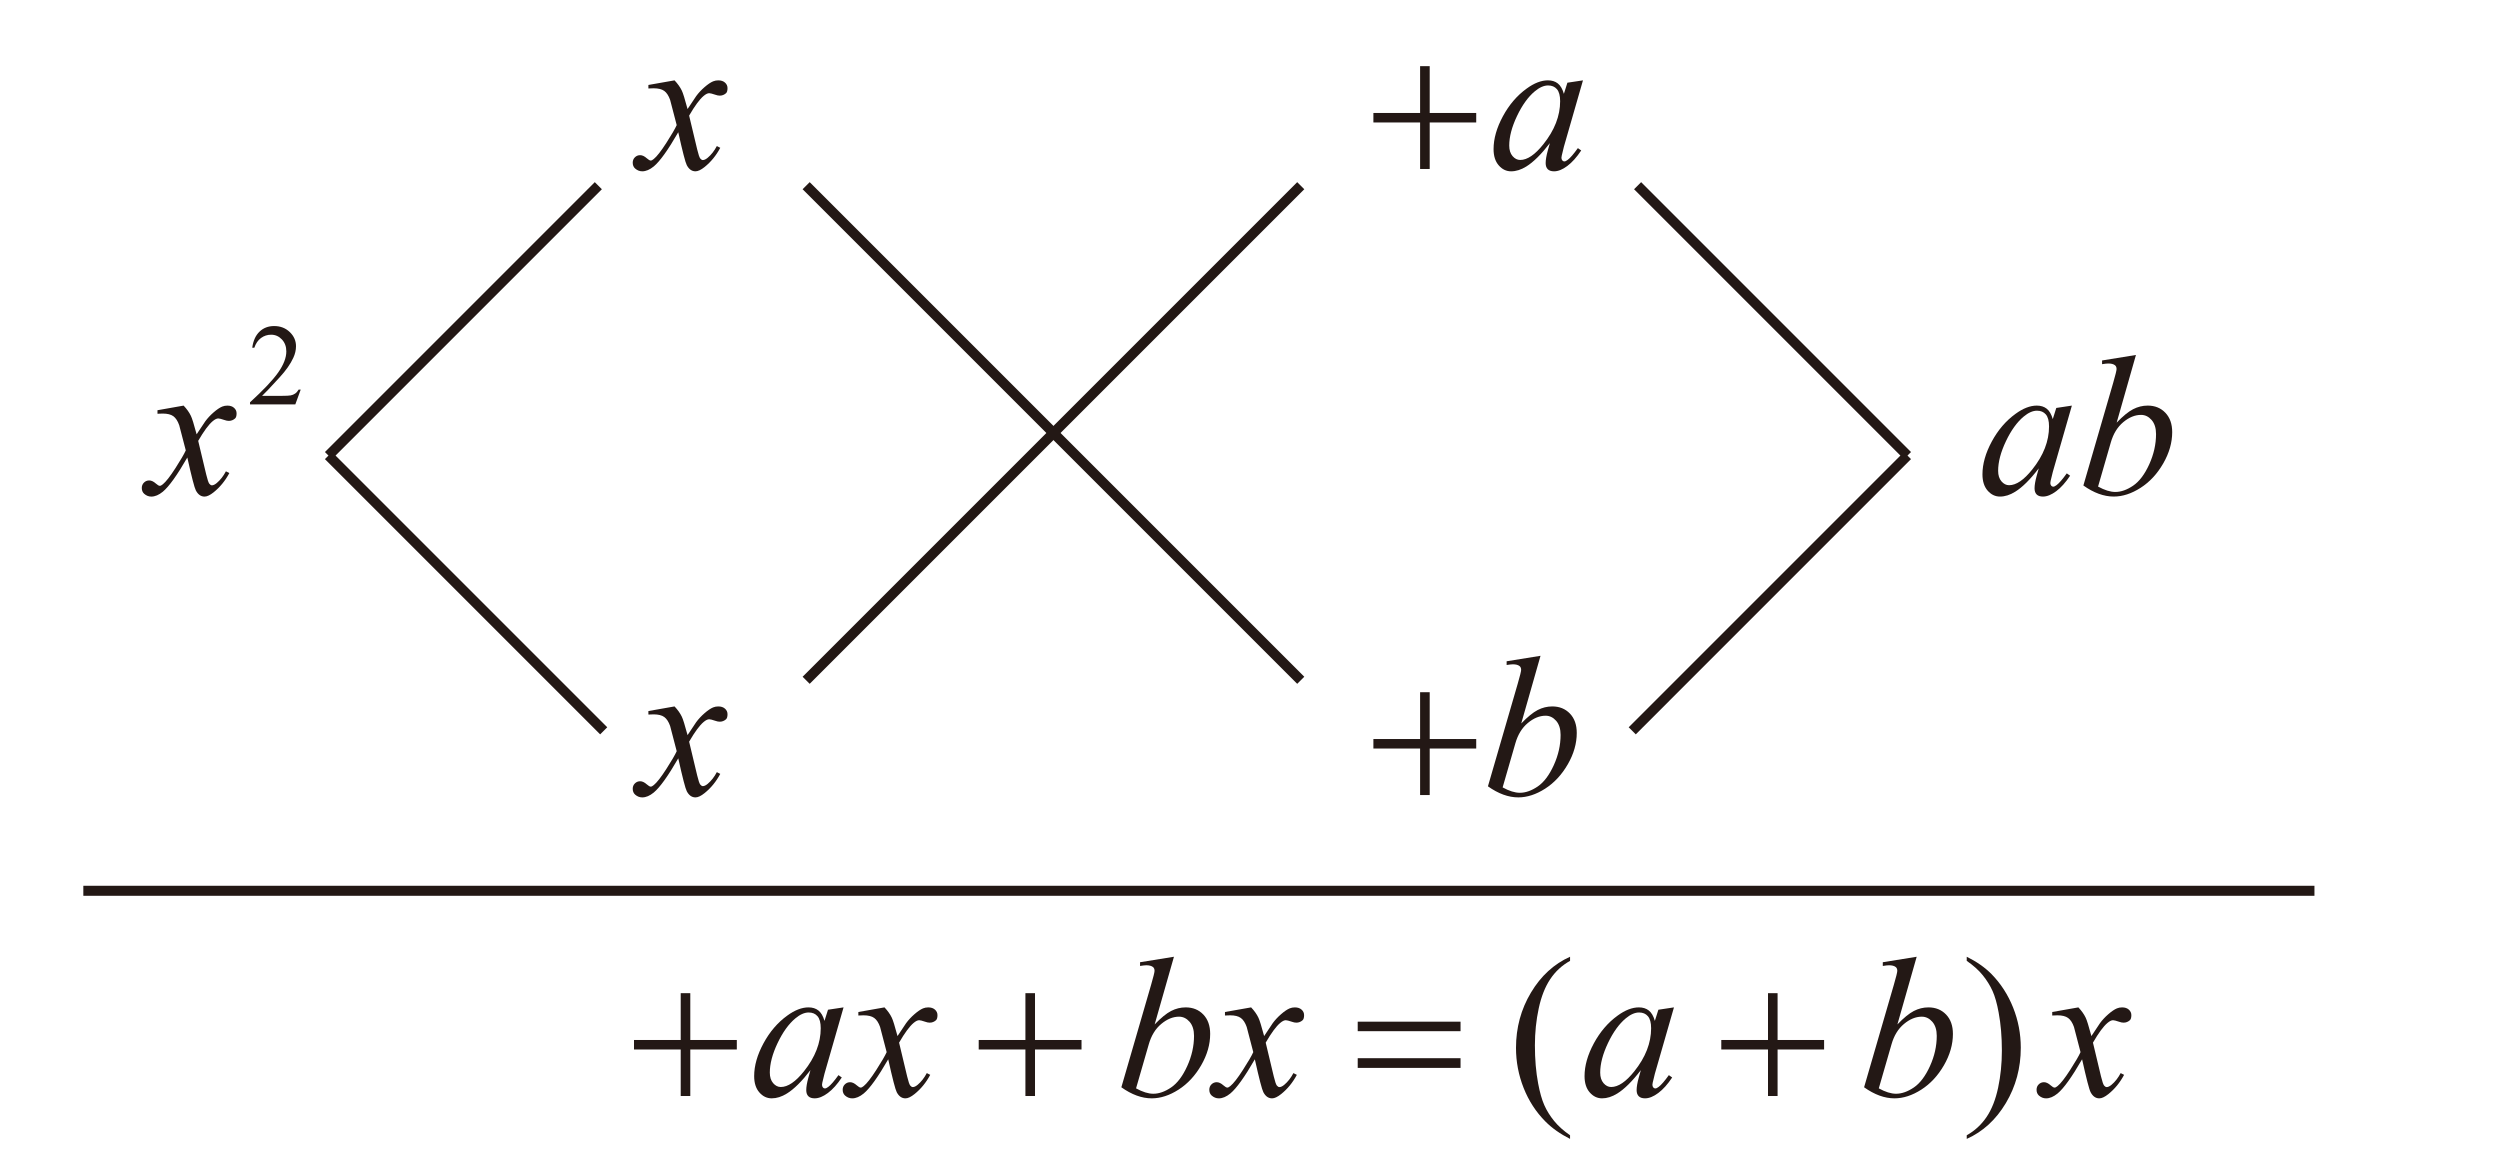 <?xml version="1.0" encoding="utf-8"?>
<!-- Generator: Adobe Illustrator 16.0.3, SVG Export Plug-In . SVG Version: 6.00 Build 0)  -->
<!DOCTYPE svg PUBLIC "-//W3C//DTD SVG 1.1//EN" "http://www.w3.org/Graphics/SVG/1.1/DTD/svg11.dtd">
<svg version="1.1" id="Layer_1" xmlns="http://www.w3.org/2000/svg" xmlns:xlink="http://www.w3.org/1999/xlink" x="0px" y="0px"
	 width="300px" height="140px" viewBox="0 0 300 140" enable-background="new 0 0 300 140" xml:space="preserve">
<g>
	<g>
		<path fill="#231815" d="M80.944,9.643c0.384,0.408,0.674,0.815,0.87,1.222c0.141,0.282,0.372,1.022,0.693,2.221l1.034-1.551
			c0.274-0.376,0.607-0.734,0.999-1.075c0.392-0.341,0.736-0.574,1.034-0.699c0.188-0.078,0.396-0.118,0.623-0.118
			c0.337,0,0.605,0.09,0.805,0.271c0.2,0.18,0.3,0.399,0.3,0.658c0,0.297-0.059,0.501-0.176,0.611
			c-0.219,0.196-0.47,0.294-0.752,0.294c-0.165,0-0.341-0.036-0.529-0.106c-0.368-0.125-0.615-0.188-0.74-0.188
			c-0.188,0-0.412,0.11-0.67,0.329c-0.486,0.407-1.065,1.195-1.739,2.362l0.964,4.042c0.148,0.619,0.274,0.989,0.376,1.11
			c0.102,0.122,0.204,0.182,0.305,0.182c0.165,0,0.356-0.09,0.576-0.271c0.431-0.36,0.799-0.83,1.104-1.41l0.411,0.211
			c-0.494,0.924-1.12,1.692-1.88,2.303c-0.431,0.344-0.795,0.517-1.093,0.517c-0.439,0-0.788-0.247-1.046-0.741
			c-0.165-0.305-0.505-1.622-1.022-3.948c-1.222,2.123-2.202,3.49-2.938,4.101c-0.478,0.392-0.94,0.588-1.386,0.588
			c-0.313,0-0.6-0.114-0.858-0.341c-0.188-0.172-0.282-0.403-0.282-0.693c0-0.259,0.086-0.474,0.259-0.646s0.384-0.258,0.634-0.258
			c0.251,0,0.517,0.125,0.799,0.376c0.204,0.18,0.36,0.27,0.47,0.27c0.094,0,0.215-0.063,0.364-0.188
			c0.368-0.297,0.87-0.94,1.504-1.927c0.634-0.987,1.05-1.7,1.246-2.139c-0.486-1.903-0.748-2.91-0.788-3.02
			c-0.18-0.509-0.415-0.869-0.705-1.081c-0.29-0.211-0.717-0.317-1.281-0.317c-0.18,0-0.388,0.008-0.623,0.023v-0.423L80.944,9.643z
			"/>
		<path fill="#231815" d="M189.957,9.643l-2.291,7.967l-0.258,1.069c-0.025,0.102-0.037,0.188-0.037,0.258
			c0,0.125,0.039,0.235,0.119,0.329c0.063,0.071,0.141,0.106,0.234,0.106c0.102,0,0.234-0.063,0.4-0.188
			c0.305-0.227,0.711-0.697,1.221-1.41l0.4,0.282c-0.541,0.814-1.098,1.436-1.67,1.862c-0.57,0.427-1.1,0.641-1.586,0.641
			c-0.336,0-0.59-0.084-0.758-0.253s-0.252-0.413-0.252-0.734c0-0.384,0.086-0.889,0.258-1.516l0.248-0.881
			c-1.027,1.339-1.971,2.275-2.832,2.808c-0.619,0.384-1.227,0.576-1.822,0.576c-0.572,0-1.066-0.237-1.48-0.711
			c-0.416-0.474-0.623-1.126-0.623-1.957c0-1.246,0.375-2.56,1.123-3.943c0.748-1.382,1.697-2.489,2.85-3.319
			c0.9-0.658,1.75-0.987,2.549-0.987c0.479,0,0.875,0.125,1.193,0.376c0.316,0.251,0.559,0.666,0.723,1.246l0.422-1.339
			L189.957,9.643z M185.773,10.254c-0.502,0-1.033,0.235-1.598,0.705c-0.799,0.666-1.51,1.653-2.133,2.961
			c-0.623,1.309-0.934,2.491-0.934,3.549c0,0.533,0.133,0.954,0.398,1.263c0.268,0.31,0.572,0.464,0.918,0.464
			c0.854,0,1.781-0.63,2.783-1.892c1.34-1.676,2.01-3.396,2.01-5.159c0-0.666-0.129-1.147-0.387-1.445
			C186.572,10.403,186.221,10.254,185.773,10.254z"/>
	</g>
	<path fill="#231815" d="M22.033,48.672c0.384,0.407,0.674,0.814,0.869,1.222c0.142,0.282,0.373,1.022,0.693,2.222l1.034-1.552
		c0.274-0.376,0.607-0.734,0.999-1.075s0.736-0.573,1.034-0.699c0.188-0.078,0.396-0.117,0.623-0.117
		c0.337,0,0.604,0.09,0.805,0.271c0.2,0.18,0.3,0.399,0.3,0.658c0,0.297-0.059,0.501-0.177,0.61
		c-0.219,0.196-0.47,0.294-0.752,0.294c-0.164,0-0.341-0.035-0.528-0.105c-0.368-0.126-0.615-0.188-0.74-0.188
		c-0.188,0-0.411,0.11-0.67,0.329c-0.486,0.407-1.065,1.195-1.739,2.362l0.964,4.042c0.148,0.619,0.273,0.989,0.376,1.11
		c0.102,0.122,0.203,0.183,0.306,0.183c0.164,0,0.356-0.09,0.575-0.271c0.431-0.36,0.799-0.83,1.104-1.41l0.411,0.212
		c-0.493,0.924-1.12,1.691-1.88,2.303c-0.431,0.345-0.795,0.518-1.093,0.518c-0.438,0-0.787-0.247-1.046-0.741
		c-0.164-0.305-0.505-1.621-1.022-3.948c-1.222,2.123-2.201,3.49-2.938,4.102c-0.478,0.392-0.94,0.588-1.387,0.588
		c-0.313,0-0.6-0.114-0.857-0.341c-0.188-0.173-0.282-0.404-0.282-0.693c0-0.259,0.086-0.475,0.259-0.646
		c0.172-0.173,0.384-0.259,0.634-0.259c0.251,0,0.518,0.125,0.8,0.376c0.203,0.181,0.36,0.271,0.47,0.271
		c0.094,0,0.216-0.063,0.364-0.188c0.368-0.297,0.869-0.939,1.504-1.927s1.05-1.7,1.246-2.139c-0.486-1.903-0.748-2.91-0.787-3.02
		c-0.181-0.51-0.416-0.87-0.705-1.082c-0.29-0.211-0.717-0.316-1.281-0.316c-0.181,0-0.388,0.008-0.623,0.023v-0.424L22.033,48.672z
		"/>
	<path fill="#231815" d="M248.625,48.672l-2.291,7.967l-0.26,1.069c-0.023,0.103-0.035,0.188-0.035,0.259
		c0,0.125,0.039,0.235,0.117,0.329c0.064,0.07,0.143,0.105,0.236,0.105c0.102,0,0.234-0.063,0.398-0.188
		c0.307-0.228,0.713-0.697,1.223-1.41l0.4,0.282c-0.541,0.814-1.098,1.436-1.67,1.862s-1.1,0.641-1.586,0.641
		c-0.336,0-0.59-0.085-0.758-0.253c-0.168-0.169-0.252-0.413-0.252-0.734c0-0.384,0.086-0.89,0.258-1.516l0.246-0.882
		c-1.025,1.34-1.969,2.275-2.832,2.809c-0.617,0.384-1.225,0.576-1.82,0.576c-0.572,0-1.066-0.237-1.48-0.711
		c-0.416-0.475-0.623-1.127-0.623-1.957c0-1.245,0.373-2.56,1.121-3.942s1.699-2.489,2.85-3.319
		c0.902-0.658,1.752-0.987,2.551-0.987c0.479,0,0.875,0.125,1.193,0.376c0.316,0.251,0.557,0.666,0.723,1.245l0.422-1.339
		L248.625,48.672z M244.441,49.283c-0.502,0-1.033,0.234-1.598,0.705c-0.799,0.665-1.51,1.652-2.133,2.961s-0.934,2.491-0.934,3.549
		c0,0.532,0.133,0.954,0.398,1.263c0.266,0.31,0.572,0.465,0.916,0.465c0.855,0,1.783-0.631,2.785-1.893
		c1.34-1.676,2.01-3.396,2.01-5.158c0-0.666-0.129-1.147-0.387-1.445C245.24,49.432,244.889,49.283,244.441,49.283z"/>
	<g>
		<path fill="#231815" d="M256.314,42.596L254,50.716c0.752-0.783,1.408-1.32,1.969-1.61c0.561-0.29,1.146-0.435,1.756-0.435
			c0.863,0,1.568,0.286,2.115,0.858c0.549,0.572,0.824,1.348,0.824,2.327c0,1.262-0.361,2.517-1.082,3.766
			c-0.721,1.25-1.625,2.223-2.715,2.92c-1.088,0.697-2.162,1.046-3.219,1.046c-1.184,0-2.398-0.443-3.643-1.328l3.572-12.303
			c0.273-0.948,0.41-1.504,0.41-1.668c0-0.204-0.063-0.356-0.188-0.458c-0.18-0.141-0.447-0.211-0.799-0.211
			c-0.164,0-0.416,0.027-0.752,0.082v-0.446L256.314,42.596z M251.768,58.389c0.783,0.431,1.473,0.646,2.068,0.646
			c0.689,0,1.404-0.252,2.145-0.758s1.383-1.357,1.928-2.556c0.543-1.199,0.816-2.409,0.816-3.631c0-0.72-0.178-1.285-0.535-1.692
			c-0.355-0.407-0.777-0.611-1.264-0.611c-0.729,0-1.441,0.292-2.139,0.875c-0.697,0.584-1.193,1.397-1.492,2.438L251.768,58.389z"
			/>
	</g>
	<g>
		<path fill="#231815" d="M80.944,84.771c0.384,0.406,0.674,0.814,0.87,1.223c0.141,0.281,0.372,1.021,0.693,2.221l1.034-1.553
			c0.274-0.375,0.607-0.734,0.999-1.074c0.392-0.342,0.736-0.574,1.034-0.699c0.188-0.078,0.396-0.117,0.623-0.117
			c0.337,0,0.605,0.09,0.805,0.27c0.2,0.182,0.3,0.4,0.3,0.658c0,0.299-0.059,0.502-0.176,0.611
			c-0.219,0.195-0.47,0.293-0.752,0.293c-0.165,0-0.341-0.035-0.529-0.105c-0.368-0.125-0.615-0.188-0.74-0.188
			c-0.188,0-0.412,0.109-0.67,0.328c-0.486,0.408-1.065,1.195-1.739,2.363l0.964,4.041c0.148,0.619,0.274,0.99,0.376,1.111
			c0.102,0.121,0.204,0.182,0.305,0.182c0.165,0,0.356-0.09,0.576-0.27c0.431-0.361,0.799-0.83,1.104-1.41l0.411,0.211
			c-0.494,0.926-1.12,1.693-1.88,2.303c-0.431,0.346-0.795,0.518-1.093,0.518c-0.439,0-0.788-0.246-1.046-0.74
			c-0.165-0.305-0.505-1.621-1.022-3.947c-1.222,2.123-2.202,3.488-2.938,4.1c-0.478,0.393-0.94,0.588-1.386,0.588
			c-0.313,0-0.6-0.113-0.858-0.34c-0.188-0.174-0.282-0.404-0.282-0.693c0-0.26,0.086-0.475,0.259-0.646s0.384-0.26,0.634-0.26
			c0.251,0,0.517,0.127,0.799,0.377c0.204,0.18,0.36,0.27,0.47,0.27c0.094,0,0.215-0.063,0.364-0.188
			c0.368-0.297,0.87-0.939,1.504-1.928c0.634-0.986,1.05-1.699,1.246-2.139c-0.486-1.902-0.748-2.91-0.788-3.02
			c-0.18-0.51-0.415-0.869-0.705-1.08c-0.29-0.213-0.717-0.318-1.281-0.318c-0.18,0-0.388,0.008-0.623,0.023v-0.422L80.944,84.771z"
			/>
		<path fill="#231815" d="M184.863,78.695l-2.314,8.121c0.752-0.783,1.408-1.32,1.969-1.611c0.559-0.289,1.145-0.434,1.756-0.434
			c0.861,0,1.566,0.285,2.115,0.857s0.822,1.348,0.822,2.326c0,1.262-0.359,2.518-1.08,3.768c-0.721,1.248-1.627,2.223-2.715,2.92
			c-1.09,0.697-2.162,1.045-3.221,1.045c-1.182,0-2.396-0.441-3.643-1.328l3.572-12.303c0.275-0.947,0.412-1.504,0.412-1.668
			c0-0.205-0.063-0.357-0.189-0.459c-0.18-0.141-0.445-0.211-0.799-0.211c-0.164,0-0.414,0.027-0.752,0.082v-0.447L184.863,78.695z
			 M180.316,94.488c0.783,0.432,1.473,0.646,2.068,0.646c0.688,0,1.402-0.252,2.145-0.758c0.74-0.504,1.381-1.357,1.926-2.555
			c0.545-1.199,0.816-2.41,0.816-3.631c0-0.721-0.178-1.285-0.533-1.693c-0.357-0.406-0.777-0.611-1.264-0.611
			c-0.729,0-1.441,0.293-2.139,0.877c-0.697,0.582-1.195,1.396-1.492,2.438L180.316,94.488z"/>
	</g>
	<g>
		<path fill="#231815" d="M101.227,120.886l-2.291,7.967l-0.259,1.07c-0.023,0.102-0.035,0.188-0.035,0.258
			c0,0.125,0.039,0.234,0.118,0.328c0.063,0.07,0.141,0.105,0.235,0.105c0.102,0,0.235-0.063,0.399-0.188
			c0.306-0.227,0.713-0.697,1.222-1.41l0.399,0.283c-0.541,0.814-1.097,1.436-1.668,1.861c-0.572,0.428-1.101,0.641-1.586,0.641
			c-0.337,0-0.589-0.084-0.758-0.252c-0.169-0.168-0.253-0.414-0.253-0.734c0-0.385,0.086-0.889,0.259-1.516l0.247-0.883
			c-1.026,1.34-1.97,2.277-2.832,2.809c-0.619,0.385-1.226,0.576-1.821,0.576c-0.572,0-1.065-0.236-1.48-0.711
			c-0.416-0.473-0.623-1.125-0.623-1.957c0-1.244,0.374-2.559,1.122-3.941s1.698-2.49,2.85-3.32c0.901-0.658,1.751-0.986,2.55-0.986
			c0.478,0,0.875,0.125,1.192,0.375c0.317,0.252,0.559,0.666,0.723,1.246l0.423-1.34L101.227,120.886z M97.043,121.498
			c-0.501,0-1.034,0.234-1.598,0.705c-0.799,0.666-1.51,1.652-2.133,2.961c-0.623,1.309-0.934,2.49-0.934,3.549
			c0,0.533,0.133,0.953,0.399,1.264c0.266,0.309,0.572,0.463,0.917,0.463c0.854,0,1.782-0.631,2.785-1.891
			c1.339-1.678,2.009-3.396,2.009-5.16c0-0.666-0.129-1.146-0.388-1.445C97.842,121.646,97.49,121.498,97.043,121.498z"/>
		<path fill="#231815" d="M106.139,120.886c0.384,0.406,0.674,0.814,0.87,1.223c0.141,0.281,0.372,1.021,0.693,2.221l1.034-1.553
			c0.274-0.375,0.607-0.734,0.999-1.074c0.392-0.342,0.736-0.574,1.034-0.699c0.188-0.078,0.396-0.117,0.623-0.117
			c0.337,0,0.605,0.09,0.805,0.27c0.2,0.182,0.3,0.4,0.3,0.658c0,0.299-0.059,0.502-0.176,0.611
			c-0.219,0.195-0.47,0.293-0.752,0.293c-0.165,0-0.341-0.035-0.529-0.105c-0.368-0.125-0.615-0.188-0.74-0.188
			c-0.188,0-0.412,0.109-0.67,0.328c-0.486,0.408-1.065,1.195-1.739,2.363l0.964,4.041c0.148,0.619,0.274,0.99,0.376,1.111
			c0.102,0.121,0.204,0.182,0.305,0.182c0.165,0,0.356-0.09,0.576-0.27c0.431-0.361,0.799-0.83,1.104-1.41l0.411,0.211
			c-0.494,0.926-1.12,1.693-1.88,2.303c-0.431,0.346-0.795,0.518-1.093,0.518c-0.439,0-0.788-0.246-1.046-0.74
			c-0.165-0.305-0.505-1.621-1.022-3.947c-1.222,2.123-2.202,3.488-2.938,4.1c-0.478,0.393-0.94,0.588-1.386,0.588
			c-0.313,0-0.6-0.113-0.858-0.34c-0.188-0.174-0.282-0.404-0.282-0.693c0-0.26,0.086-0.475,0.259-0.646s0.384-0.26,0.634-0.26
			c0.251,0,0.517,0.127,0.799,0.377c0.204,0.18,0.36,0.27,0.47,0.27c0.094,0,0.215-0.063,0.364-0.188
			c0.368-0.297,0.87-0.939,1.504-1.928c0.634-0.986,1.05-1.699,1.246-2.139c-0.486-1.902-0.748-2.91-0.788-3.02
			c-0.18-0.51-0.415-0.869-0.705-1.08c-0.29-0.213-0.717-0.318-1.281-0.318c-0.18,0-0.388,0.008-0.623,0.023v-0.422L106.139,120.886
			z"/>
	</g>
	<g>
		<path fill="#231815" d="M140.874,114.81l-2.315,8.121c0.752-0.783,1.408-1.32,1.968-1.611c0.56-0.289,1.146-0.434,1.757-0.434
			c0.862,0,1.567,0.285,2.115,0.857s0.822,1.348,0.822,2.326c0,1.262-0.36,2.518-1.081,3.768c-0.721,1.248-1.625,2.223-2.714,2.92
			s-2.162,1.045-3.22,1.045c-1.183,0-2.397-0.441-3.643-1.328l3.572-12.303c0.274-0.947,0.411-1.504,0.411-1.668
			c0-0.205-0.063-0.357-0.188-0.459c-0.18-0.141-0.447-0.211-0.799-0.211c-0.165,0-0.415,0.027-0.752,0.082v-0.447L140.874,114.81z
			 M136.326,130.603c0.784,0.432,1.473,0.646,2.068,0.646c0.689,0,1.404-0.252,2.145-0.758c0.74-0.504,1.383-1.357,1.927-2.555
			c0.544-1.199,0.817-2.41,0.817-3.631c0-0.721-0.179-1.285-0.535-1.693c-0.357-0.406-0.778-0.611-1.264-0.611
			c-0.729,0-1.441,0.293-2.139,0.877c-0.697,0.582-1.194,1.396-1.492,2.438L136.326,130.603z"/>
		<path fill="#231815" d="M150.134,120.886c0.384,0.406,0.674,0.814,0.87,1.223c0.141,0.281,0.371,1.021,0.693,2.221l1.033-1.553
			c0.274-0.375,0.607-0.734,1-1.074c0.391-0.342,0.735-0.574,1.033-0.699c0.188-0.078,0.396-0.117,0.623-0.117
			c0.337,0,0.605,0.09,0.805,0.27c0.2,0.182,0.3,0.4,0.3,0.658c0,0.299-0.059,0.502-0.177,0.611
			c-0.219,0.195-0.47,0.293-0.752,0.293c-0.164,0-0.34-0.035-0.528-0.105c-0.368-0.125-0.615-0.188-0.74-0.188
			c-0.188,0-0.411,0.109-0.67,0.328c-0.485,0.408-1.065,1.195-1.739,2.363l0.964,4.041c0.148,0.619,0.274,0.99,0.376,1.111
			s0.203,0.182,0.305,0.182c0.165,0,0.357-0.09,0.576-0.27c0.432-0.361,0.799-0.83,1.105-1.41l0.41,0.211
			c-0.493,0.926-1.119,1.693-1.879,2.303c-0.432,0.346-0.796,0.518-1.094,0.518c-0.438,0-0.787-0.246-1.045-0.74
			c-0.165-0.305-0.506-1.621-1.023-3.947c-1.222,2.123-2.202,3.488-2.938,4.1c-0.478,0.393-0.94,0.588-1.386,0.588
			c-0.313,0-0.6-0.113-0.858-0.34c-0.188-0.174-0.282-0.404-0.282-0.693c0-0.26,0.086-0.475,0.259-0.646s0.384-0.26,0.634-0.26
			c0.251,0,0.517,0.127,0.799,0.377c0.204,0.18,0.36,0.27,0.47,0.27c0.094,0,0.215-0.063,0.364-0.188
			c0.368-0.297,0.87-0.939,1.504-1.928c0.634-0.986,1.05-1.699,1.246-2.139c-0.486-1.902-0.748-2.91-0.788-3.02
			c-0.18-0.51-0.415-0.869-0.705-1.08c-0.29-0.213-0.717-0.318-1.281-0.318c-0.18,0-0.388,0.008-0.623,0.023v-0.422L150.134,120.886
			z"/>
	</g>
	<g>
		<path fill="#231815" d="M200.875,120.886l-2.293,7.967l-0.258,1.07c-0.023,0.102-0.035,0.188-0.035,0.258
			c0,0.125,0.039,0.234,0.117,0.328c0.063,0.07,0.141,0.105,0.234,0.105c0.104,0,0.236-0.063,0.4-0.188
			c0.305-0.227,0.713-0.697,1.223-1.41l0.398,0.283c-0.539,0.814-1.096,1.436-1.668,1.861c-0.572,0.428-1.102,0.641-1.586,0.641
			c-0.338,0-0.59-0.084-0.758-0.252c-0.17-0.168-0.254-0.414-0.254-0.734c0-0.385,0.086-0.889,0.26-1.516l0.246-0.883
			c-1.025,1.34-1.971,2.277-2.832,2.809c-0.619,0.385-1.227,0.576-1.822,0.576c-0.57,0-1.064-0.236-1.48-0.711
			c-0.414-0.473-0.621-1.125-0.621-1.957c0-1.244,0.373-2.559,1.121-3.941s1.699-2.49,2.85-3.32c0.9-0.658,1.752-0.986,2.551-0.986
			c0.477,0,0.875,0.125,1.191,0.375c0.318,0.252,0.559,0.666,0.723,1.246l0.424-1.34L200.875,120.886z M196.691,121.498
			c-0.502,0-1.035,0.234-1.6,0.705c-0.799,0.666-1.51,1.652-2.133,2.961c-0.621,1.309-0.934,2.49-0.934,3.549
			c0,0.533,0.133,0.953,0.4,1.264c0.266,0.309,0.57,0.463,0.916,0.463c0.854,0,1.781-0.631,2.785-1.891
			c1.34-1.678,2.01-3.396,2.01-5.16c0-0.666-0.129-1.146-0.389-1.445C197.49,121.646,197.137,121.498,196.691,121.498z"/>
		<path fill="#231815" d="M230.002,114.81l-2.314,8.121c0.752-0.783,1.408-1.32,1.969-1.611c0.559-0.289,1.145-0.434,1.756-0.434
			c0.861,0,1.566,0.285,2.115,0.857s0.822,1.348,0.822,2.326c0,1.262-0.359,2.518-1.08,3.768c-0.721,1.248-1.627,2.223-2.715,2.92
			c-1.09,0.697-2.162,1.045-3.221,1.045c-1.182,0-2.396-0.441-3.643-1.328l3.572-12.303c0.275-0.947,0.412-1.504,0.412-1.668
			c0-0.205-0.063-0.357-0.189-0.459c-0.18-0.141-0.445-0.211-0.799-0.211c-0.164,0-0.414,0.027-0.752,0.082v-0.447L230.002,114.81z
			 M225.455,130.603c0.783,0.432,1.473,0.646,2.068,0.646c0.688,0,1.402-0.252,2.145-0.758c0.74-0.504,1.381-1.357,1.926-2.555
			c0.545-1.199,0.816-2.41,0.816-3.631c0-0.721-0.178-1.285-0.533-1.693c-0.357-0.406-0.777-0.611-1.264-0.611
			c-0.729,0-1.441,0.293-2.139,0.877c-0.697,0.582-1.195,1.396-1.492,2.438L225.455,130.603z"/>
	</g>
	<g>
		<path fill="#231815" d="M249.406,120.886c0.383,0.406,0.674,0.814,0.869,1.223c0.141,0.281,0.371,1.021,0.693,2.221l1.033-1.553
			c0.275-0.375,0.607-0.734,1-1.074c0.391-0.342,0.736-0.574,1.033-0.699c0.188-0.078,0.396-0.117,0.623-0.117
			c0.336,0,0.605,0.09,0.805,0.27c0.199,0.182,0.301,0.4,0.301,0.658c0,0.299-0.061,0.502-0.178,0.611
			c-0.219,0.195-0.469,0.293-0.752,0.293c-0.164,0-0.34-0.035-0.529-0.105c-0.367-0.125-0.613-0.188-0.74-0.188
			c-0.188,0-0.41,0.109-0.668,0.328c-0.486,0.408-1.066,1.195-1.74,2.363l0.963,4.041c0.15,0.619,0.275,0.99,0.377,1.111
			s0.203,0.182,0.305,0.182c0.166,0,0.357-0.09,0.576-0.27c0.432-0.361,0.799-0.83,1.105-1.41l0.41,0.211
			c-0.492,0.926-1.119,1.693-1.879,2.303c-0.432,0.346-0.795,0.518-1.094,0.518c-0.439,0-0.787-0.246-1.045-0.74
			c-0.166-0.305-0.506-1.621-1.023-3.947c-1.221,2.123-2.201,3.488-2.938,4.1c-0.479,0.393-0.939,0.588-1.387,0.588
			c-0.313,0-0.6-0.113-0.857-0.34c-0.188-0.174-0.281-0.404-0.281-0.693c0-0.26,0.086-0.475,0.258-0.646s0.383-0.26,0.635-0.26
			c0.25,0,0.518,0.127,0.799,0.377c0.203,0.18,0.359,0.27,0.471,0.27c0.094,0,0.215-0.063,0.363-0.188
			c0.369-0.297,0.869-0.939,1.504-1.928c0.635-0.986,1.051-1.699,1.246-2.139c-0.486-1.902-0.748-2.91-0.787-3.02
			c-0.18-0.51-0.416-0.869-0.705-1.08c-0.291-0.213-0.717-0.318-1.281-0.318c-0.18,0-0.387,0.008-0.623,0.023v-0.422
			L249.406,120.886z"/>
	</g>
	<g>
		<path fill="#231815" d="M170.412,7.939h1.152v5.617h5.582v1.14h-5.582v5.582h-1.152v-5.582h-5.605v-1.14h5.605V7.939z"/>
	</g>
	<g>
		<path fill="#231815" d="M170.412,83.066h1.152v5.617h5.582v1.141h-5.582v5.582h-1.152v-5.582h-5.605v-1.141h5.605V83.066z"/>
	</g>
	<g>
		<path fill="#231815" d="M81.685,119.181h1.151v5.617h5.582v1.141h-5.582v5.582h-1.151v-5.582H76.08v-1.141h5.605V119.181z"/>
		<path fill="#231815" d="M123.05,119.181h1.151v5.617h5.582v1.141h-5.582v5.582h-1.151v-5.582h-5.605v-1.141h5.605V119.181z"/>
	</g>
	<g>
		<path fill="#231815" d="M162.926,122.601h12.34v1.141h-12.34V122.601z M162.926,126.984h12.34v1.164h-12.34V126.984z"/>
		<path fill="#231815" d="M212.16,119.181h1.15v5.617h5.582v1.141h-5.582v5.582h-1.15v-5.582h-5.605v-1.141h5.605V119.181z"/>
	</g>
	<g>
		<path fill="#231815" d="M36.084,46.754l-0.645,1.773h-5.436v-0.252c1.6-1.458,2.725-2.649,3.377-3.573s0.979-1.769,0.979-2.533
			c0-0.585-0.18-1.064-0.537-1.44s-0.785-0.564-1.283-0.564c-0.454,0-0.86,0.132-1.22,0.397c-0.36,0.265-0.627,0.653-0.799,1.165
			H30.27c0.112-0.838,0.404-1.481,0.873-1.93s1.055-0.672,1.757-0.672c0.747,0,1.37,0.24,1.871,0.72
			c0.5,0.479,0.75,1.046,0.75,1.698c0,0.467-0.108,0.934-0.326,1.399c-0.335,0.734-0.878,1.511-1.631,2.33
			c-1.127,1.232-1.831,1.975-2.112,2.229h2.405c0.489,0,0.833-0.018,1.029-0.055c0.197-0.036,0.374-0.109,0.533-0.221
			c0.158-0.11,0.296-0.269,0.415-0.472H36.084z"/>
	</g>
	<g>
		<path fill="#231815" d="M188.406,136.232v0.436c-1.182-0.596-2.17-1.293-2.961-2.092c-1.127-1.137-1.998-2.475-2.609-4.02
			c-0.609-1.543-0.916-3.145-0.916-4.805c0-2.43,0.6-4.645,1.799-6.646c1.197-2,2.762-3.432,4.688-4.295v0.494
			c-0.963,0.533-1.754,1.262-2.373,2.186s-1.082,2.096-1.387,3.514s-0.459,2.898-0.459,4.441c0,1.678,0.131,3.201,0.389,4.572
			c0.203,1.08,0.449,1.947,0.74,2.602c0.289,0.654,0.68,1.283,1.17,1.887C186.975,135.109,187.615,135.685,188.406,136.232z"/>
		<path fill="#231815" d="M236.008,115.304v-0.494c1.189,0.588,2.182,1.281,2.973,2.08c1.119,1.145,1.984,2.486,2.596,4.025
			s0.918,3.143,0.918,4.813c0,2.428-0.598,4.643-1.793,6.645s-2.76,3.434-4.693,4.295v-0.436c0.963-0.539,1.756-1.27,2.379-2.191
			c0.623-0.92,1.084-2.092,1.387-3.514c0.301-1.422,0.451-2.904,0.451-4.447c0-1.668-0.129-3.191-0.387-4.57
			c-0.195-1.082-0.441-1.947-0.734-2.598c-0.295-0.65-0.684-1.277-1.17-1.881C237.447,116.429,236.807,115.853,236.008,115.304z"/>
	</g>
	
		<line fill="none" stroke="#231815" stroke-width="1.203" stroke-miterlimit="10" x1="96.738" y1="22.283" x2="156.09" y2="81.634"/>
	
		<line fill="none" stroke="#231815" stroke-width="1.203" stroke-miterlimit="10" x1="156.09" y1="22.283" x2="96.738" y2="81.634"/>
	<g>
		
			<line fill="none" stroke="#231815" stroke-width="1.203" stroke-miterlimit="10" x1="196.512" y1="22.283" x2="228.896" y2="54.669"/>
		
			<line fill="none" stroke="#231815" stroke-width="1.203" stroke-miterlimit="10" x1="228.896" y1="54.669" x2="195.867" y2="87.699"/>
	</g>
	<g>
		
			<line fill="none" stroke="#231815" stroke-width="1.203" stroke-miterlimit="10" x1="71.8" y1="22.283" x2="39.415" y2="54.669"/>
		
			<line fill="none" stroke="#231815" stroke-width="1.203" stroke-miterlimit="10" x1="39.415" y1="54.669" x2="72.445" y2="87.699"/>
	</g>
	
		<line fill="none" stroke="#231815" stroke-width="1.203" stroke-miterlimit="10" x1="10" y1="106.894" x2="277.734" y2="106.894"/>
</g>
<g>
</g>
<g>
</g>
<g>
</g>
<g>
</g>
<g>
</g>
<g>
</g>
<g>
</g>
<g>
</g>
<g>
</g>
<g>
</g>
<g>
</g>
<g>
</g>
<g>
</g>
<g>
</g>
<g>
</g>
</svg>
